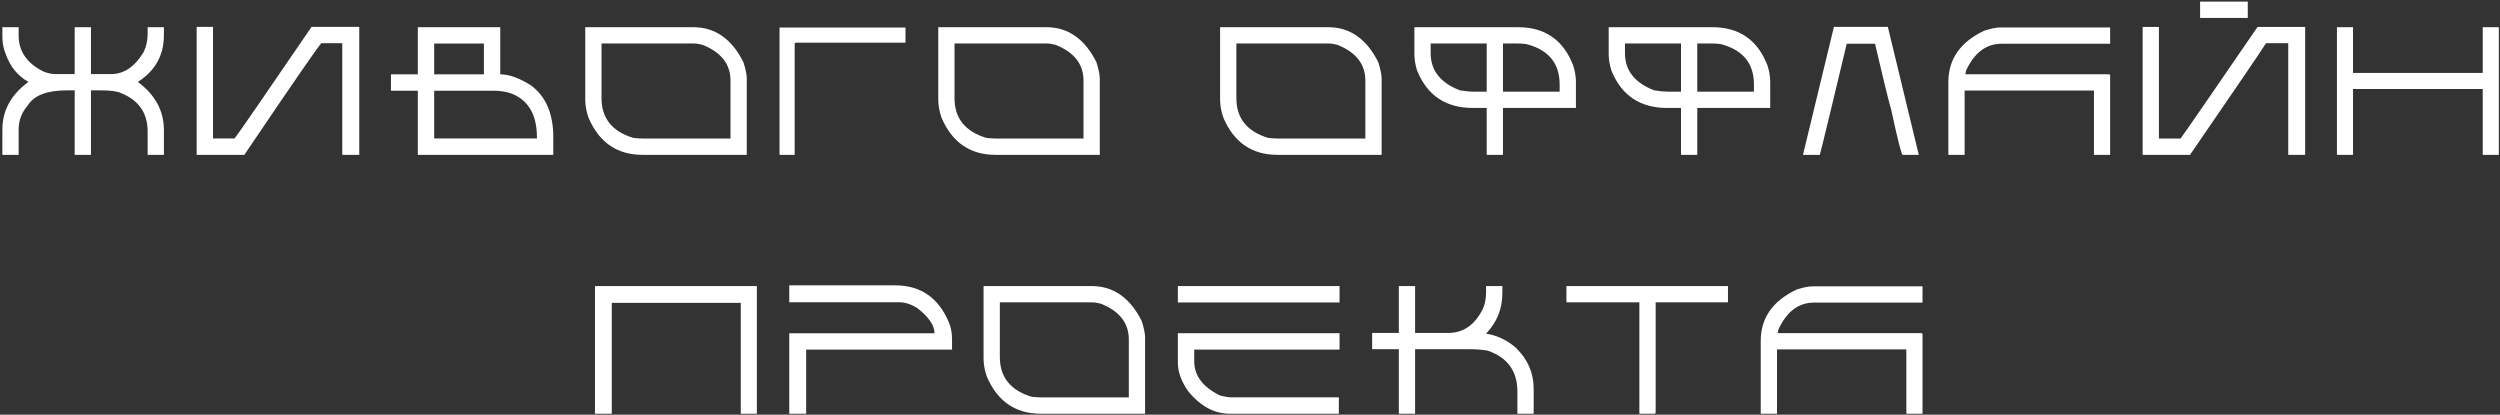 <?xml version="1.0" encoding="UTF-8"?> <svg xmlns="http://www.w3.org/2000/svg" width="1043" height="173" viewBox="0 0 1043 173" fill="none"><rect x="0" y="0" width="1043" height="173" fill="#333333" stroke="none"/> <path d="M0.989 11.347H7.78V14.872C7.78 21.403 11.219 26.388 18.097 29.827C19.952 30.545 21.585 30.903 22.995 30.903H31.159V11.347H37.95V30.903H46.374C51.742 30.903 56.27 27.823 59.956 21.663C61.044 19.412 61.589 16.876 61.589 14.056V11.347H68.38V14.612C68.38 23.049 64.755 29.567 57.507 34.169C64.755 39.562 68.38 46.267 68.38 54.282V64.599H61.589V54.802C61.589 47.108 57.865 41.776 50.419 38.808C48.86 38.065 46.052 37.694 41.995 37.694H37.95V64.599H31.159V37.694H27.893C19.63 37.694 14.2 39.785 11.602 43.966C9.054 46.885 7.78 50.225 7.78 53.985V64.599H0.989V53.985C0.989 46.093 4.613 39.488 11.862 34.169C7.36 31.645 4.193 27.749 2.362 22.48C1.447 20.302 0.989 17.866 0.989 15.169V11.347ZM82.048 11.198H88.876V57.77H97.856C98.92 56.533 109.633 41.009 129.993 11.198H149.884V64.599H142.796V18.026H134.075C133.135 18.769 122.423 34.293 101.939 64.599H82.048V11.198ZM174.314 11.347H208.714V31.015C212.425 31.015 216.705 32.561 221.554 35.653C227.739 40.23 230.831 47.417 230.831 57.214V64.599H174.314V37.843H163.107V31.015H174.314V11.347ZM181.142 18.175V31.015H201.886V18.175H181.142ZM181.142 37.843V57.77H224.003V57.214C224.003 48.134 220.639 42.135 213.909 39.216C211.51 38.3 208.862 37.843 205.968 37.843H181.142ZM244.165 11.347H289.253C298.333 11.347 305.309 16.233 310.183 26.005C311.098 28.949 311.556 31.213 311.556 32.796V64.599H268.064C257.475 64.599 249.967 59.44 245.538 49.124C244.623 46.526 244.165 43.991 244.165 41.517V11.347ZM250.956 18.138V40.96C250.956 49.347 255.397 54.876 264.279 57.548C266.134 57.721 267.581 57.808 268.62 57.808H304.765V33.612C304.765 26.759 300.869 21.787 293.076 18.694C291.715 18.323 290.441 18.138 289.253 18.138H250.956ZM325.224 11.495H377.771V17.804H332.052C331.706 17.853 331.533 18.026 331.533 18.323V64.599H325.224V11.495ZM391.439 11.347H436.527C445.606 11.347 452.583 16.233 457.457 26.005C458.372 28.949 458.83 31.213 458.83 32.796V64.599H415.338C404.749 64.599 397.241 59.44 392.812 49.124C391.897 46.526 391.439 43.991 391.439 41.517V11.347ZM398.23 18.138V40.96C398.23 49.347 402.671 54.876 411.552 57.548C413.408 57.721 414.855 57.808 415.894 57.808H452.039V33.612C452.039 26.759 448.142 21.787 440.349 18.694C438.989 18.323 437.715 18.138 436.527 18.138H398.23ZM509.025 11.347H554.113C563.193 11.347 570.169 16.233 575.043 26.005C575.958 28.949 576.416 31.213 576.416 32.796V64.599H532.924C522.335 64.599 514.827 59.44 510.398 49.124C509.483 46.526 509.025 43.991 509.025 41.517V11.347ZM515.816 18.138V40.96C515.816 49.347 520.257 54.876 529.139 57.548C530.994 57.721 532.441 57.808 533.48 57.808H569.625V33.612C569.625 26.759 565.729 21.787 557.936 18.694C556.575 18.323 555.301 18.138 554.113 18.138H515.816ZM590.084 11.347H633.279C644.585 11.347 652.279 16.69 656.361 27.378C657.104 29.728 657.475 31.992 657.475 34.169V45.042H627.045V64.599H620.254V45.042H614.539C603.134 45.042 595.341 39.785 591.16 29.27C590.443 26.92 590.084 24.657 590.084 22.48V11.347ZM596.875 18.138V22.22C596.875 29.394 600.945 34.552 609.084 37.694C611.36 38.065 613.265 38.251 614.799 38.251H620.254V18.138H596.875ZM627.045 18.138V38.251H650.684V35.245C650.684 26.388 646.057 20.773 636.805 18.398C635.667 18.224 634.405 18.138 633.02 18.138H627.045ZM671.143 11.347H714.338C725.644 11.347 733.338 16.69 737.42 27.378C738.162 29.728 738.534 31.992 738.534 34.169V45.042H708.104V64.599H701.313V45.042H695.598C684.193 45.042 676.4 39.785 672.219 29.27C671.502 26.92 671.143 24.657 671.143 22.48V11.347ZM677.934 18.138V22.22C677.934 29.394 682.004 34.552 690.143 37.694C692.419 38.065 694.324 38.251 695.858 38.251H701.313V18.138H677.934ZM708.104 18.138V38.251H731.742V35.245C731.742 26.388 727.116 20.773 717.864 18.398C716.726 18.224 715.464 18.138 714.078 18.138H708.104ZM787.604 11.198L800.518 64.599H793.801C793.306 64.599 791.711 58.327 789.014 45.784C787.901 41.974 785.65 32.796 782.26 18.249H770.459C763.73 46.452 759.982 61.902 759.215 64.599H752.202L765.116 11.198H787.604ZM834.522 11.458H880.352V18.249H835.079C828.572 18.249 823.6 22.047 820.161 29.642C820.161 30.235 820.074 30.681 819.901 30.977H879.833C880.179 31.027 880.352 31.213 880.352 31.534V64.599H873.598V37.769H819.641V64.599H812.85V34.243C812.85 24.694 817.823 17.556 827.768 12.831C830.514 11.916 832.766 11.458 834.522 11.458ZM917.882 0.659H937.772V7.487H917.882V0.659ZM893.909 11.235H900.7V57.808H909.718C911.029 56.101 921.741 40.577 941.854 11.235H961.708V64.599H954.657V18.026H945.38C943.623 20.871 933.183 36.21 914.059 64.042C913.886 64.042 913.8 64.228 913.8 64.599H893.909V11.235ZM974.968 11.347H981.685V30.421H1035.79V11.347H1042.51V64.599H1035.79V37.138H981.685V64.599H974.968V11.347ZM248.222 119.347H315.761V172.599H309.044V126.36H255.236V172.599H248.222V119.347ZM329.281 119.05H373.515C384.005 119.05 391.427 124.121 395.781 134.265C396.721 136.392 397.191 138.841 397.191 141.612V145.843H336.332V172.599H329.281V139.052H389.881C389.881 135.811 387.53 132.335 382.83 128.624C380.158 126.942 377.622 126.101 375.222 126.101H329.281V119.05ZM410.34 119.347H455.428C464.507 119.347 471.484 124.233 476.357 134.005C477.273 136.949 477.73 139.213 477.73 140.796V172.599H434.238C423.65 172.599 416.141 167.44 411.713 157.124C410.797 154.526 410.34 151.991 410.34 149.517V119.347ZM417.131 126.138V148.96C417.131 157.347 421.571 162.876 430.453 165.548C432.308 165.721 433.756 165.808 434.795 165.808H470.939V141.612C470.939 134.759 467.043 129.787 459.25 126.694C457.889 126.323 456.615 126.138 455.428 126.138H417.131ZM491.398 119.347H558.863V126.175H491.398V119.347ZM491.398 139.015H558.863V145.843H498.227V150.741C498.227 156.679 501.777 161.416 508.877 164.954C510.93 165.498 512.563 165.771 513.775 165.771H558.566V172.599H512.959C506.601 172.599 500.874 169.506 495.777 163.321C492.858 159.19 491.398 155.182 491.398 151.298V139.015ZM583.59 119.347H590.381V138.903H604.26C610.519 138.903 615.318 135.551 618.658 128.847C619.549 126.868 619.994 124.517 619.994 121.796V119.347H626.785V122.353C626.785 128.834 624.522 134.45 619.994 139.2C624.645 139.918 628.814 141.909 632.5 145.175C637.399 149.925 639.848 155.627 639.848 162.282V172.599H633.057V163.358C633.057 154.774 628.888 149.071 620.551 146.251C618.151 145.88 615.789 145.694 613.463 145.694H590.381V172.599H583.59V145.694H572.457V138.903H583.59V119.347ZM653.516 119.347H720.907V126.138H690.737V172.042C690.737 172.413 690.551 172.599 690.18 172.599H683.946V126.138H653.516V119.347ZM756.247 119.458H802.077V126.249H756.803C750.297 126.249 745.324 130.047 741.885 137.642C741.885 138.235 741.799 138.681 741.625 138.978H801.557C801.903 139.027 802.077 139.213 802.077 139.534V172.599H795.323V145.769H741.366V172.599H734.575V142.243C734.575 132.694 739.547 125.556 749.493 120.831C752.239 119.916 754.49 119.458 756.247 119.458Z" fill="white"></path> </svg> 